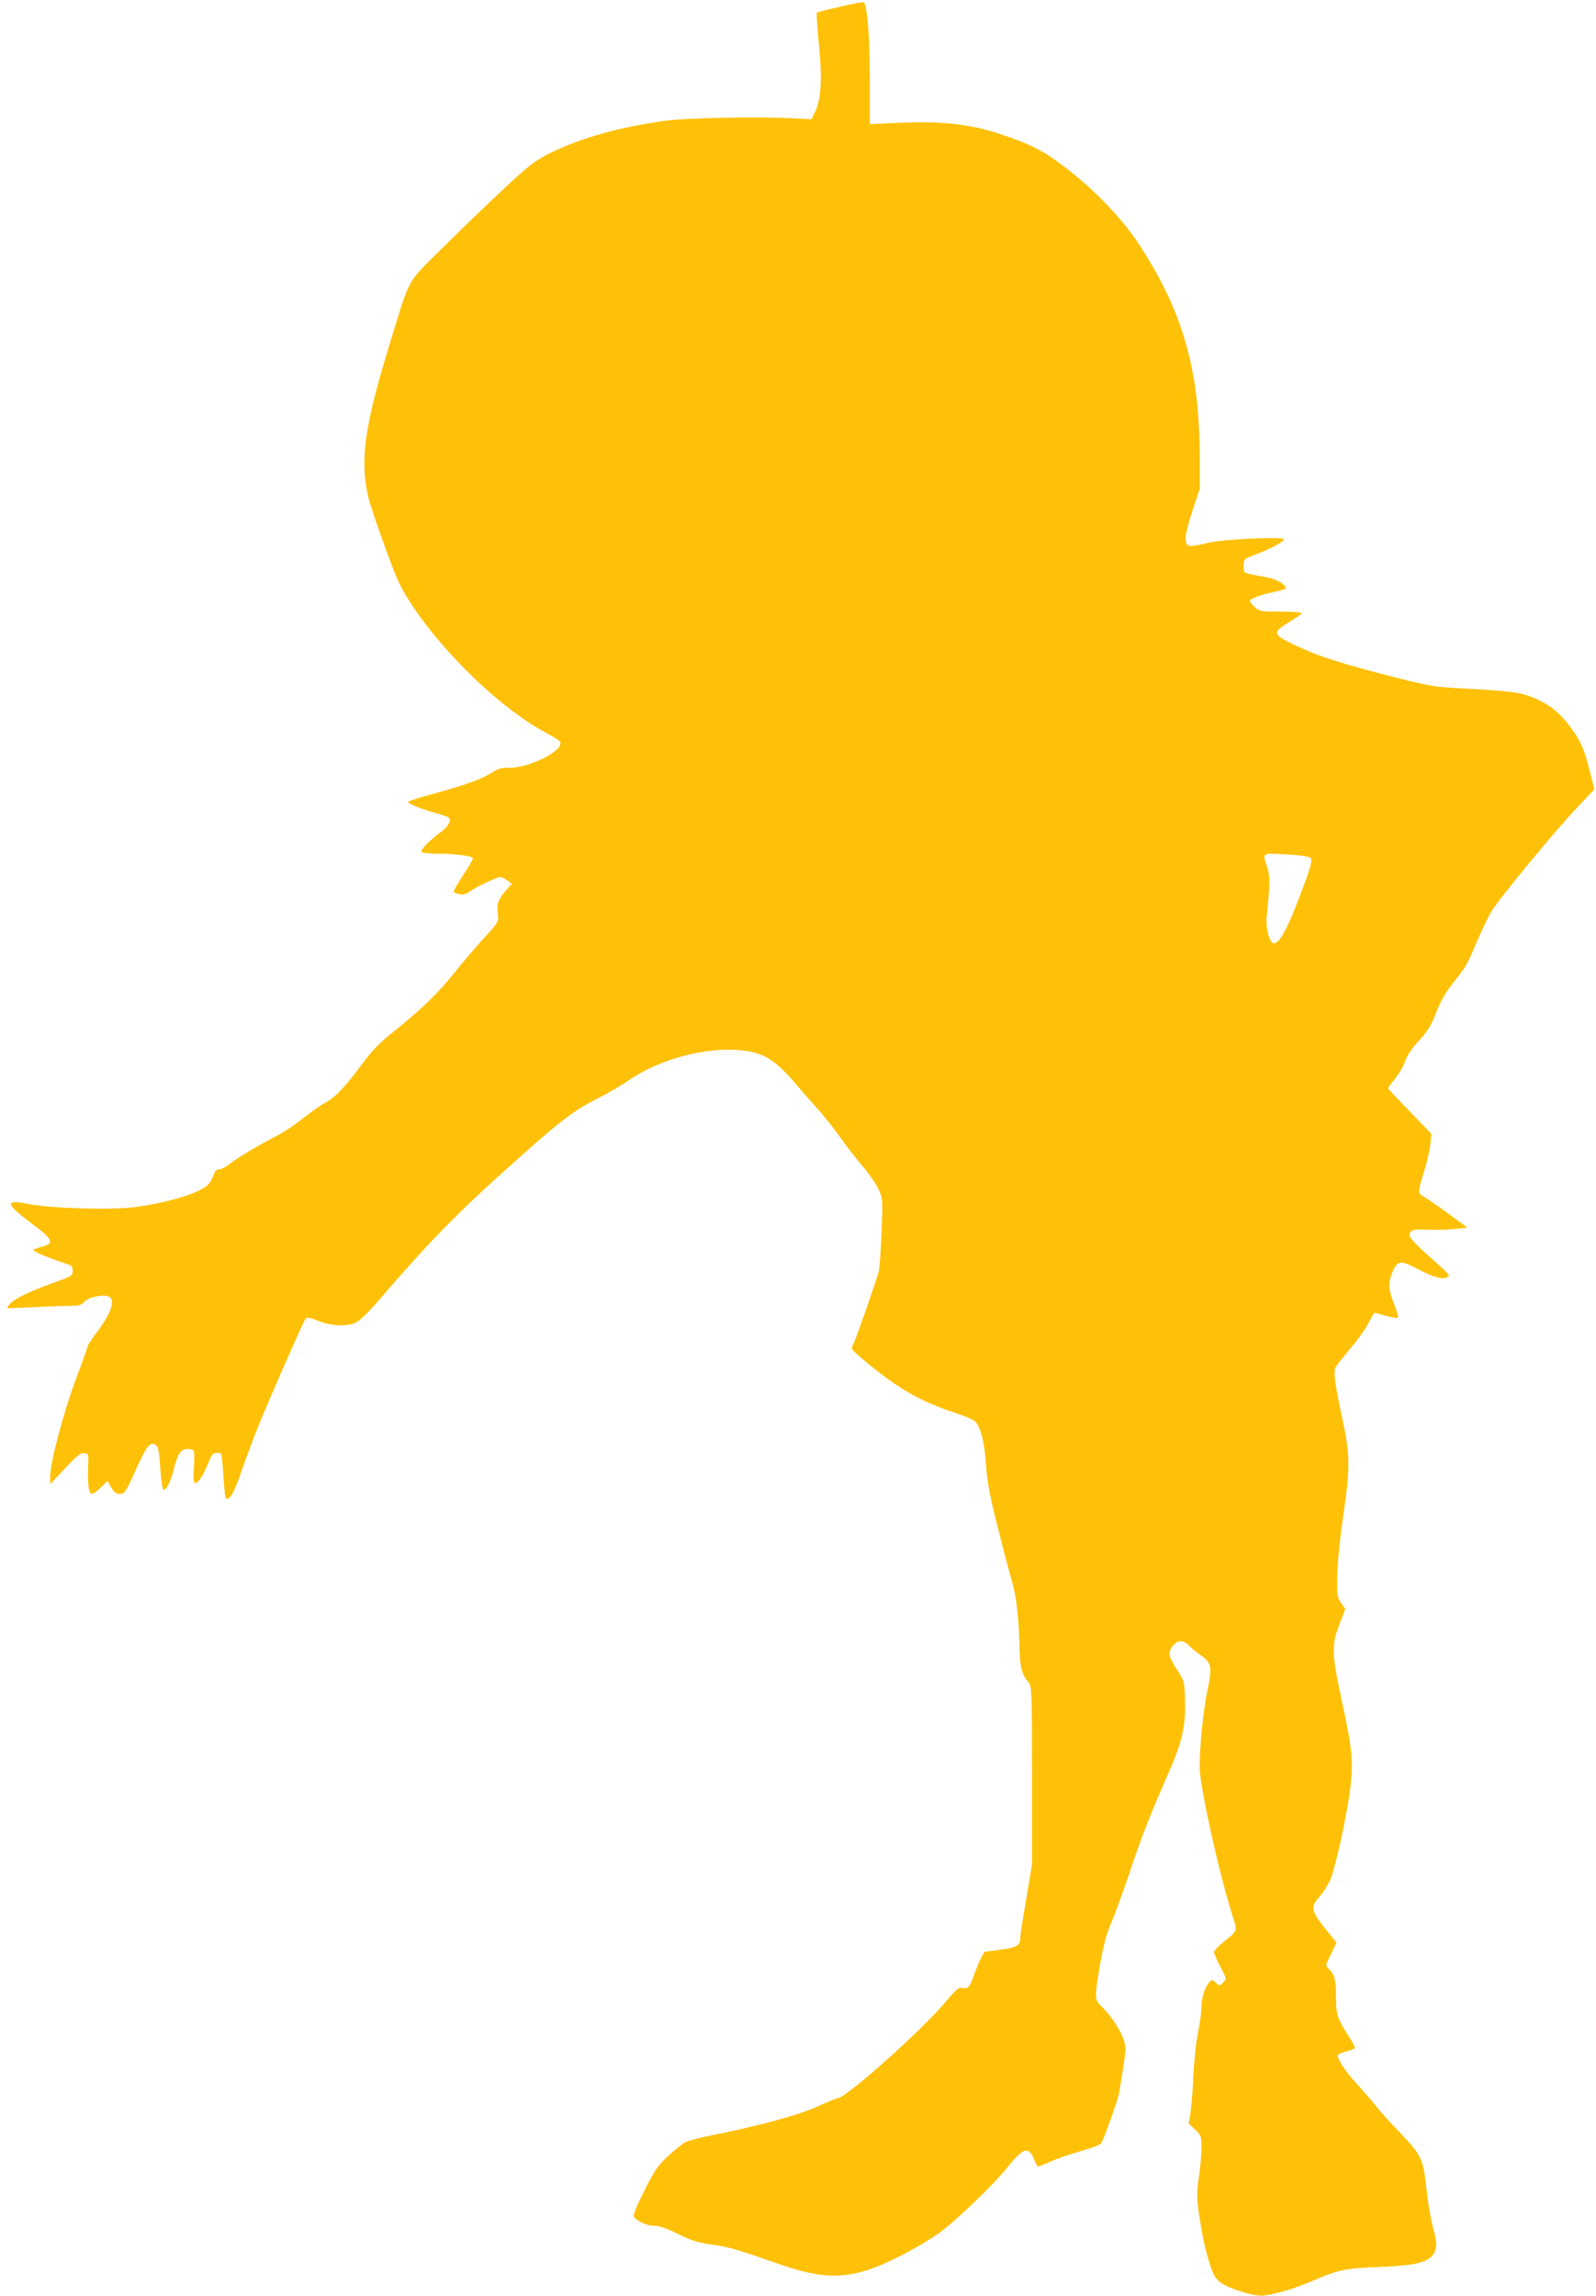 <?xml version="1.0" standalone="no"?>
<!DOCTYPE svg PUBLIC "-//W3C//DTD SVG 20010904//EN"
 "http://www.w3.org/TR/2001/REC-SVG-20010904/DTD/svg10.dtd">
<svg version="1.0" xmlns="http://www.w3.org/2000/svg"
 width="890pt" height="1280pt" viewBox="0 0 890 1280"
 preserveAspectRatio="xMidYMid meet">
<g transform="translate(0,1280) scale(0.1,-0.1)"
fill="#ffc107" stroke="none">
<path d="M4678 12761 c-64 -14 -119 -29 -123 -32 -3 -3 3 -85 12 -182 19 -193
12 -302 -24 -376 l-18 -36 -95 5 c-208 11 -603 3 -725 -14 -255 -36 -461 -94
-630 -176 -89 -44 -117 -65 -250 -188 -82 -76 -236 -224 -341 -328 -219 -216
-193 -170 -301 -519 -149 -484 -177 -667 -131 -880 14 -66 142 -424 175 -489
146 -288 534 -683 820 -833 40 -21 75 -43 77 -50 20 -50 -181 -149 -292 -144
-33 2 -55 -5 -90 -27 -57 -37 -145 -68 -322 -117 -74 -20 -139 -40 -143 -45
-10 -9 76 -43 162 -66 30 -8 59 -18 64 -23 15 -15 -2 -48 -41 -77 -79 -60
-123 -107 -110 -116 7 -4 51 -8 98 -8 86 -1 175 -12 186 -23 4 -3 -14 -37 -39
-74 -44 -67 -67 -107 -67 -117 0 -2 13 -7 30 -11 22 -5 38 -1 59 14 38 27 152
81 171 81 8 0 26 -9 39 -19 l25 -19 -33 -37 c-43 -49 -53 -79 -45 -131 6 -42
6 -43 -83 -141 -49 -54 -123 -141 -165 -194 -90 -111 -174 -193 -328 -317 -88
-70 -126 -110 -187 -193 -91 -123 -147 -180 -200 -208 -22 -11 -77 -50 -123
-86 -46 -37 -114 -82 -152 -101 -92 -47 -214 -119 -259 -155 -20 -16 -46 -29
-57 -29 -14 0 -24 -10 -32 -34 -6 -18 -21 -43 -33 -55 -49 -45 -232 -100 -410
-122 -138 -17 -473 -6 -595 19 -129 26 -122 -1 34 -117 109 -81 118 -105 49
-122 -25 -6 -47 -15 -50 -19 -4 -7 115 -55 190 -78 24 -7 30 -14 30 -38 0 -28
-4 -30 -116 -70 -123 -44 -208 -85 -235 -116 -10 -10 -15 -19 -13 -21 2 -2 72
1 154 5 83 4 174 7 202 7 43 0 57 4 75 24 31 32 133 45 147 18 17 -31 -8 -93
-69 -176 -33 -44 -60 -83 -60 -88 0 -4 -29 -86 -65 -182 -70 -187 -145 -469
-145 -544 l0 -46 83 88 c67 72 88 88 108 85 23 -3 24 -5 20 -84 -3 -90 5 -144
22 -144 6 0 28 16 49 36 l37 37 21 -37 c17 -27 28 -36 49 -36 25 0 32 10 87
132 61 136 81 161 112 142 14 -9 19 -33 25 -125 5 -63 12 -118 17 -123 12 -13
40 36 56 101 28 111 46 132 101 121 19 -4 19 -5 13 -126 -2 -29 0 -55 3 -59
13 -12 43 27 67 84 13 32 27 64 33 71 11 14 43 16 51 4 3 -5 8 -61 12 -126 4
-64 10 -119 14 -121 20 -12 46 33 84 145 24 69 62 172 85 230 65 163 263 614
275 627 9 10 24 7 71 -12 71 -29 160 -33 210 -9 18 8 71 59 117 112 273 318
434 485 697 721 318 287 390 343 531 415 58 29 135 74 172 100 170 119 433
190 628 170 129 -13 191 -51 308 -188 42 -50 103 -119 135 -154 31 -36 83
-101 114 -146 31 -44 86 -115 121 -156 36 -41 76 -99 90 -129 25 -54 25 -56
18 -240 -4 -102 -11 -202 -16 -221 -13 -51 -126 -373 -139 -398 -6 -11 -11
-25 -11 -31 0 -13 154 -140 244 -200 99 -67 193 -112 324 -156 82 -27 117 -43
128 -60 28 -43 45 -118 53 -240 7 -93 22 -171 66 -345 31 -124 65 -252 75
-285 26 -83 42 -217 45 -365 2 -128 11 -165 54 -214 14 -16 16 -70 16 -515 l0
-496 -32 -191 c-18 -105 -33 -202 -33 -215 0 -47 -19 -58 -113 -70 l-88 -12
-21 -40 c-11 -23 -29 -66 -39 -96 -21 -61 -33 -73 -65 -65 -17 4 -33 -9 -83
-69 -133 -161 -565 -547 -612 -547 -7 0 -56 -20 -108 -44 -100 -47 -331 -110
-584 -160 -70 -14 -140 -32 -155 -40 -15 -8 -57 -42 -94 -75 -58 -54 -76 -79
-133 -192 -37 -72 -64 -137 -61 -145 10 -25 70 -54 112 -54 28 0 70 -14 135
-46 75 -37 113 -49 189 -59 97 -14 144 -28 375 -109 215 -75 340 -83 500 -31
101 33 286 129 390 203 95 68 307 272 390 376 82 102 112 110 142 35 8 -21 19
-39 23 -39 4 0 34 12 66 27 33 15 108 41 168 58 60 17 113 37 117 45 20 38 90
234 99 277 5 26 16 96 25 154 15 102 15 108 -3 157 -22 56 -72 130 -121 176
-38 37 -38 47 -6 235 18 102 35 168 62 230 20 47 64 169 99 271 71 213 118
332 214 550 83 187 103 276 98 423 -3 102 -3 104 -45 168 -48 74 -52 95 -22
133 26 33 59 33 89 1 12 -13 41 -37 63 -52 63 -44 68 -65 41 -193 -24 -116
-44 -314 -44 -433 0 -102 105 -581 179 -815 33 -106 38 -91 -52 -165 -26 -21
-47 -44 -47 -52 0 -7 16 -44 35 -81 36 -68 36 -68 16 -88 -20 -20 -21 -20 -42
0 -21 19 -21 19 -40 -4 -23 -29 -39 -84 -39 -138 0 -22 -9 -83 -19 -135 -11
-52 -22 -159 -26 -239 -3 -80 -11 -173 -16 -208 l-10 -63 36 -33 c33 -32 35
-36 35 -102 0 -38 -7 -113 -15 -166 -12 -84 -12 -109 0 -195 21 -136 33 -196
61 -285 20 -62 32 -83 59 -104 40 -31 174 -74 227 -74 49 0 172 34 262 72 173
74 198 80 396 88 203 9 265 23 300 67 25 32 25 70 0 158 -11 39 -27 131 -35
206 -17 169 -28 193 -149 319 -51 52 -110 118 -131 145 -22 28 -71 84 -108
125 -63 69 -107 134 -107 159 0 6 20 16 45 22 25 6 47 15 50 19 3 4 -14 36
-37 71 -61 95 -68 118 -68 219 0 92 -8 121 -41 153 -18 17 -18 19 13 81 l31
64 -39 49 c-103 125 -110 148 -59 204 21 23 48 66 62 95 29 63 97 375 114 524
16 141 8 217 -47 470 -58 270 -60 316 -15 432 l33 87 -23 33 c-22 31 -24 42
-22 148 1 67 14 204 32 327 41 278 40 352 -3 551 -42 192 -51 263 -38 289 6
11 43 57 82 104 40 46 85 110 101 142 16 31 32 57 34 57 3 0 32 -7 65 -17 33
-9 63 -14 66 -10 3 3 -6 36 -21 74 -34 83 -35 124 -8 186 28 60 46 61 145 8
81 -43 135 -57 158 -42 17 12 28 0 -117 131 -51 45 -93 90 -93 99 0 32 20 39
94 35 39 -3 107 -1 150 3 l79 8 -105 77 c-58 43 -120 85 -137 95 -37 21 -37
21 3 150 13 44 28 108 32 141 l6 60 -121 125 c-66 68 -121 127 -121 129 0 3
18 28 40 54 22 27 47 71 56 98 11 32 37 71 78 115 49 54 68 84 94 154 23 60
51 110 90 160 78 98 84 109 136 233 26 60 61 135 79 166 38 67 353 450 486
590 l92 97 -25 98 c-32 127 -48 164 -102 240 -76 107 -163 166 -289 197 -33 8
-154 19 -270 25 -207 10 -214 11 -425 64 -297 76 -427 117 -553 177 -133 63
-135 73 -34 134 37 22 67 44 67 48 0 4 -53 8 -118 8 -112 0 -118 1 -145 25
-15 14 -27 30 -27 34 0 13 66 37 138 51 34 7 62 16 62 20 0 21 -53 52 -106 61
-141 26 -129 21 -129 63 0 38 0 39 71 66 84 32 154 70 154 83 0 16 -334 1
-420 -19 -117 -27 -124 -26 -128 18 -2 23 12 82 37 159 l41 122 0 177 c0 487
-94 815 -340 1190 -97 147 -254 309 -420 434 -120 91 -194 127 -370 184 -158
51 -319 68 -552 57 l-158 -7 0 245 c0 215 -9 362 -26 420 -6 20 0 21 -146 -12z
m2630 -4744 c14 -15 -1 -63 -86 -280 -50 -128 -91 -197 -117 -197 -26 0 -48
84 -41 153 18 172 19 224 2 273 -27 81 -32 78 107 70 76 -4 127 -12 135 -19z"/>
</g>
</svg>
